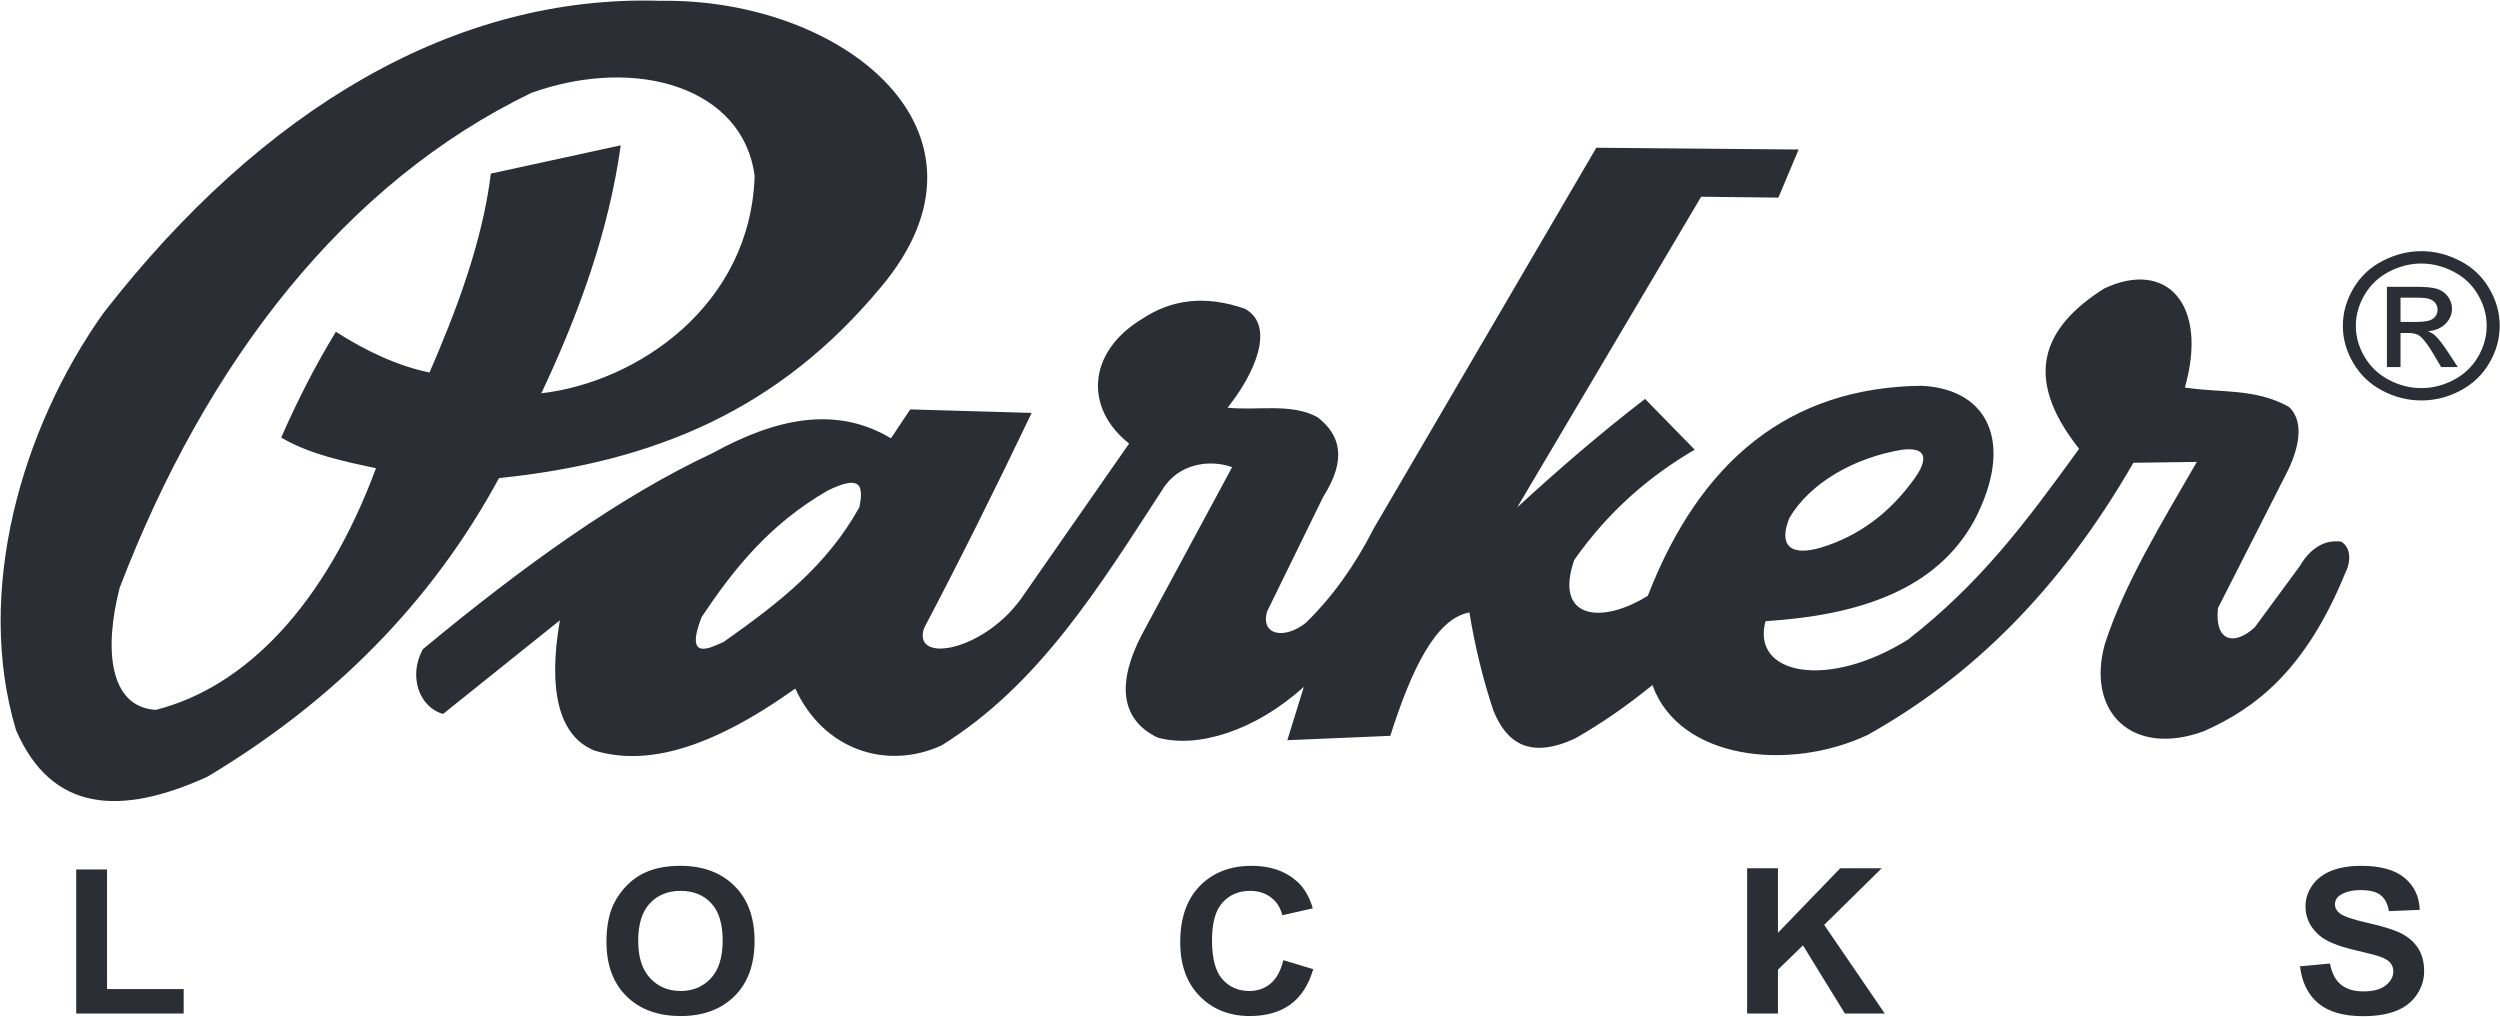 <svg xmlns="http://www.w3.org/2000/svg" viewBox="0 0 8792 3576" width="8792" height="3576"><defs><clipPath clipPathUnits="userSpaceOnUse" id="cp1"><path d="m-564-5228h9920v14032h-9920z"></path></clipPath></defs><style>.a{fill:#2c2e35}</style><g clip-path="url(#cp1)"><path fill-rule="evenodd" class="a" d="m8515.4 883.3c46.3 0 91.4 11.3 135.6 33.9 44.1 22.6 78.5 54.9 103.1 97.1 24.6 42 36.9 86 36.9 131.7 0 45.3-12.1 88.7-36.4 130.4-24.2 41.8-58.3 74.2-102 97.3-43.8 23.1-89.4 34.6-137.2 34.6-47.8 0-93.6-11.5-137.3-34.6q-65.7-34.6-102.2-97.3c-24.5-41.7-36.6-85.1-36.6-130.4 0-45.7 12.4-89.7 37.1-131.7 24.7-42.2 59.1-74.5 103.3-97.1 44.1-22.6 89.4-33.9 135.7-33.9zm0 43.5c-38.9 0-76.5 9.5-113.2 28.4-36.7 18.9-65.4 45.9-86.1 81-20.8 35.1-31.1 71.7-31.1 109.8 0 37.8 10.2 74 30.6 108.7 20.3 34.6 48.8 61.7 85.3 81.1 36.6 19.3 74.7 29.1 114.5 29.1 39.6 0 77.8-9.8 114.4-29.1 36.6-19.4 64.9-46.5 85.1-81.1q30.3-52 30.3-108.7c0-38.1-10.2-74.7-30.8-109.8-20.6-35.1-49.3-62.1-86.1-81-36.8-18.9-74.5-28.4-112.9-28.4zm-121.1 364.2v-282.4h102c34.9 0 60.1 2.5 75.7 7.7 15.6 5.2 28 14.4 37.3 27.3 9.3 13.1 13.9 26.9 13.9 41.5 0 20.6-7.8 38.6-23.2 53.9-15.5 15.3-36.1 23.9-61.7 25.8 10.5 4.1 19 9.1 25.2 14.9 12 11.2 26.6 29.8 44 56.1l36.2 55.2h-58.6l-26.3-44.5c-20.7-34.9-37.3-56.9-50.1-65.7-8.7-6.5-21.5-9.7-38.4-9.7h-28.1v119.9zm47.9-158.9h58.2c27.7 0 46.7-4 56.8-11.9 10.1-7.8 15.2-18.3 15.2-31.3 0-8.3-2.5-15.8-7.3-22.5-4.9-6.5-11.7-11.5-20.3-14.7-8.7-3.3-24.7-4.9-48.1-4.9h-54.5z"></path><path fill-rule="evenodd" class="a" d="m56.4 2567.8c-145.6-484.6 17.4-1059 307.3-1466.8 560.1-720.9 1239.4-1121.2 1960.1-1098.1 637.6-9.7 1236.6 460.6 772.2 1009.3-354.9 425.9-788 612.4-1341.1 669.1-237 437.8-582.4 785.4-1026.4 1050.8-306.1 138.7-547.1 123.9-672.1-164.3zm1669.8-1957.3l456.8-99.4c-42.2 302.8-146.6 590.7-279.2 872 337.6-39 736-308.7 750.1-764.7-39.4-306.5-409.7-424.6-783.9-292.4-656.2 316.4-1144.8 945.9-1449.2 1741.2-55.5 215.6-36.9 419.1 126.9 429.3 316.4-79.8 596.7-370.6 774.6-849.8-109.2-23.4-234.1-48.8-333.4-108 54.6-124 116.7-247.9 192.3-371.9 107.3 68.6 216.7 119.8 329.3 143.3 90.6-209.4 185.6-454.3 215.7-699.6zm-168 1900.3c-83.5-23.2-123.4-132.7-71.1-227.7 350.5-290.7 694.1-538.2 1018.7-689.4 220.5-121.6 432.9-168.8 627.5-52.3l67.9-101.6 426.9 12.3c-126.2 264.3-252.3 517.5-378.4 757.1-43.4 129.6 221.2 79.8 352.5-120l368.7-529.4c-157.7-123.6-148.5-322.6 48.5-440.1 99.5-65.1 216.4-83.5 359-33.8 109.5 61.1 32.3 231.8-61.4 347.8 105.6 11.3 224.2-17.5 316.9 33.8 78.2 61.1 105.1 145.2 19.4 280.1l-197.3 403.1c-23.7 83.1 60.4 99.6 135.9 40.1 92.7-90.3 172.4-201.1 239.3-332.4l782.7-1338.8 711.5 6.2-71.2 169.2-271.6-3.1-646.9 1092.6c142.1-130.9 290.3-258.9 449.6-381.6l174.6 178.5c-157.4 92.3-300.8 213.4-423.6 387.8-71.8 206.6 93.2 228.8 258.7 126.1 183.4-472.7 495.7-733.6 963.8-738.6 239.3 12.6 324.5 207 184.3 474-133.1 242.6-402.7 332.9-734.1 353.9-51.5 189 218.8 241.4 501.2 64.6 254.4-198.9 410.1-406.2 601.6-670.9-203.8-257-122.9-429.3 87.3-563.2 218.6-104 368.4 53.1 284.6 347.8 128.3 19.5 246.9 2 365.5 67.7 60.1 55.5 31.3 158-9.7 237l-239.3 470.8c-12.8 118 57.1 134.4 129.3 67.7l158.5-215.4c35.7-61.4 86.9-94.6 146-85.6 35 21.9 34.2 71.4 12.5 113.3-139.7 340.1-315.2 473.6-498.1 554-252.2 90.6-412.1-70-346-307.8 69.1-213.4 200.5-426.7 323.4-640.1l-223.2 3c-258.6 449.4-571.4 754.2-934.6 957.2-276.9 130.2-662.5 86.9-756.8-175.4-86.4 70.5-176.7 133.6-271.7 187.7-159.1 73.4-241 16.9-287.8-98.5q-55.1-166.2-84.1-344.7c-117.7 21.3-203.7 199.3-278.2 434l-362.2 15.4 58.2-187.8c-171.4 155.4-374.9 217.7-514.2 178.5-131.1-62.4-144.5-192.8-55-363.1l316.9-587.9c-74.9-27.2-188.1-15.9-245.8 80.1-221 339.5-432.3 685.3-776.2 898.6-194 88.7-416.1 14.9-514.2-200-306.6 218.2-527.9 271.1-705 218.5-130-51.3-164.5-218.5-122.9-458.6zm5174.7-827.9c31.4-43.1 64.9-113.7-42.1-101.5-169.3 27.7-324.7 116.2-397.8 240-39.7 98.2 4.3 135.5 110 104.7q198.8-60 329.9-243.2zm-4265.5 487.3c-61.2 157.8 30.6 108 77.5 87.3 196.1-138.2 362.7-268 477.3-473.6 4.9-20.1 10-59-1.4-74.7-14.6-20.3-52.5-12.2-110.8 16.5-205.3 118.9-330.5 276.7-442.6 444.5z"></path><path fill-rule="evenodd" class="a" d="m268 3564.5v-506.8h108.4v420.7h269.6v86.1zm1864.8-252.3c0-52.1 8.1-95.8 24.5-131.1 12.2-25.9 28.9-49.4 50-70.1 21.1-20.6 44.3-35.9 69.4-45.9 33.5-13.6 72-20.2 115.7-20.2 79.2 0 142.5 23.3 190 70.1 47.5 46.6 71.2 111.5 71.2 194.7 0 82.6-23.6 147.1-70.7 193.7-47.2 46.5-110.2 69.8-189 69.8-79.8 0-143.4-23.2-190.5-69.5-47.1-46.4-70.6-110.2-70.6-191.5zm111.6-3.4c0 57.8 14.1 101.7 42.2 131.5 28.1 29.9 63.7 44.8 107 44.8 43.1 0 78.6-14.8 106.4-44.5 27.6-29.7 41.5-74 41.5-133.3 0-58.5-13.5-102.2-40.4-131.1-27-28.8-62.9-43.2-107.5-43.2-44.8 0-80.8 14.7-108.2 43.8-27.2 29.2-41 73.1-41 132zm2268.9 67.9l105 31.6c-16.1 55.8-42.9 97.2-80.4 124.4-37.4 27-85 40.5-142.6 40.5-71.3 0-129.9-23.2-175.8-69.5-45.9-46.4-68.9-109.8-68.9-190.1 0-85 23.1-151.1 69.3-198.2 46.1-47 106.7-70.5 182-70.5 65.6 0 119 18.4 160 55.4 24.5 21.8 42.8 53.2 55 94.1l-107.4 24.4q-9.3-39.8-39.7-62.8c-20.2-15.3-44.7-23-73.4-23-39.8 0-72.1 13.6-96.9 40.8q-37.1 40.7-37.1 132.1c0 64.6 12.1 110.6 36.6 138 24.4 27.5 56.1 41.2 95.1 41.2 28.9 0 53.7-8.7 74.4-26.2 20.8-17.4 35.7-44.9 44.8-82.2zm1631 187.8v-510.9h108.4v226.8l219-226.8h145.8l-202.2 199 213.2 311.9h-140.3l-147.5-239.8-88 85.4v154.4zm1944.3-166.2l105.5-9.8c6.3 33.8 19.1 58.5 38.6 74.3 19.4 15.7 45.5 23.7 78.5 23.7 34.9 0 61.3-7 78.9-21.2q26.7-21 26.7-49.2c0-12.2-3.8-22.4-11.3-30.9q-11.1-12.8-39-22.1c-12.6-4.3-41.6-11.6-86.8-22.3-58.1-13.7-98.9-30.6-122.2-50.6q-49.5-42.1-49.5-102.8c0-26 7.7-50.3 23.2-73 15.5-22.7 37.9-39.9 67-51.8 29.3-11.8 64.4-17.7 105.7-17.7 67.5 0 118.1 14 152.2 42.1 34.1 28.2 51.9 65.7 53.7 112.7l-108.4 4.5c-4.6-26.3-14.6-45.2-29.9-56.7-15.2-11.5-38.1-17.2-68.6-17.2-31.5 0-56.3 6.1-74 18.4-11.5 7.9-17.3 18.5-17.3 31.7q0 18.2 16.1 31c13.7 11 46.9 22.4 99.7 34.2q79.1 17.8 117 36.7c25.3 12.8 45 30 59.4 52q21.4 33 21.4 81.4c0 29.3-8.5 56.8-25.7 82.2-17.1 25.6-41.2 44.6-72.5 57-31.2 12.5-70.2 18.7-116.9 18.7-67.9 0-120-14.9-156.4-44.7-36.4-29.9-58.1-73.5-65.1-130.6z"></path></g></svg>